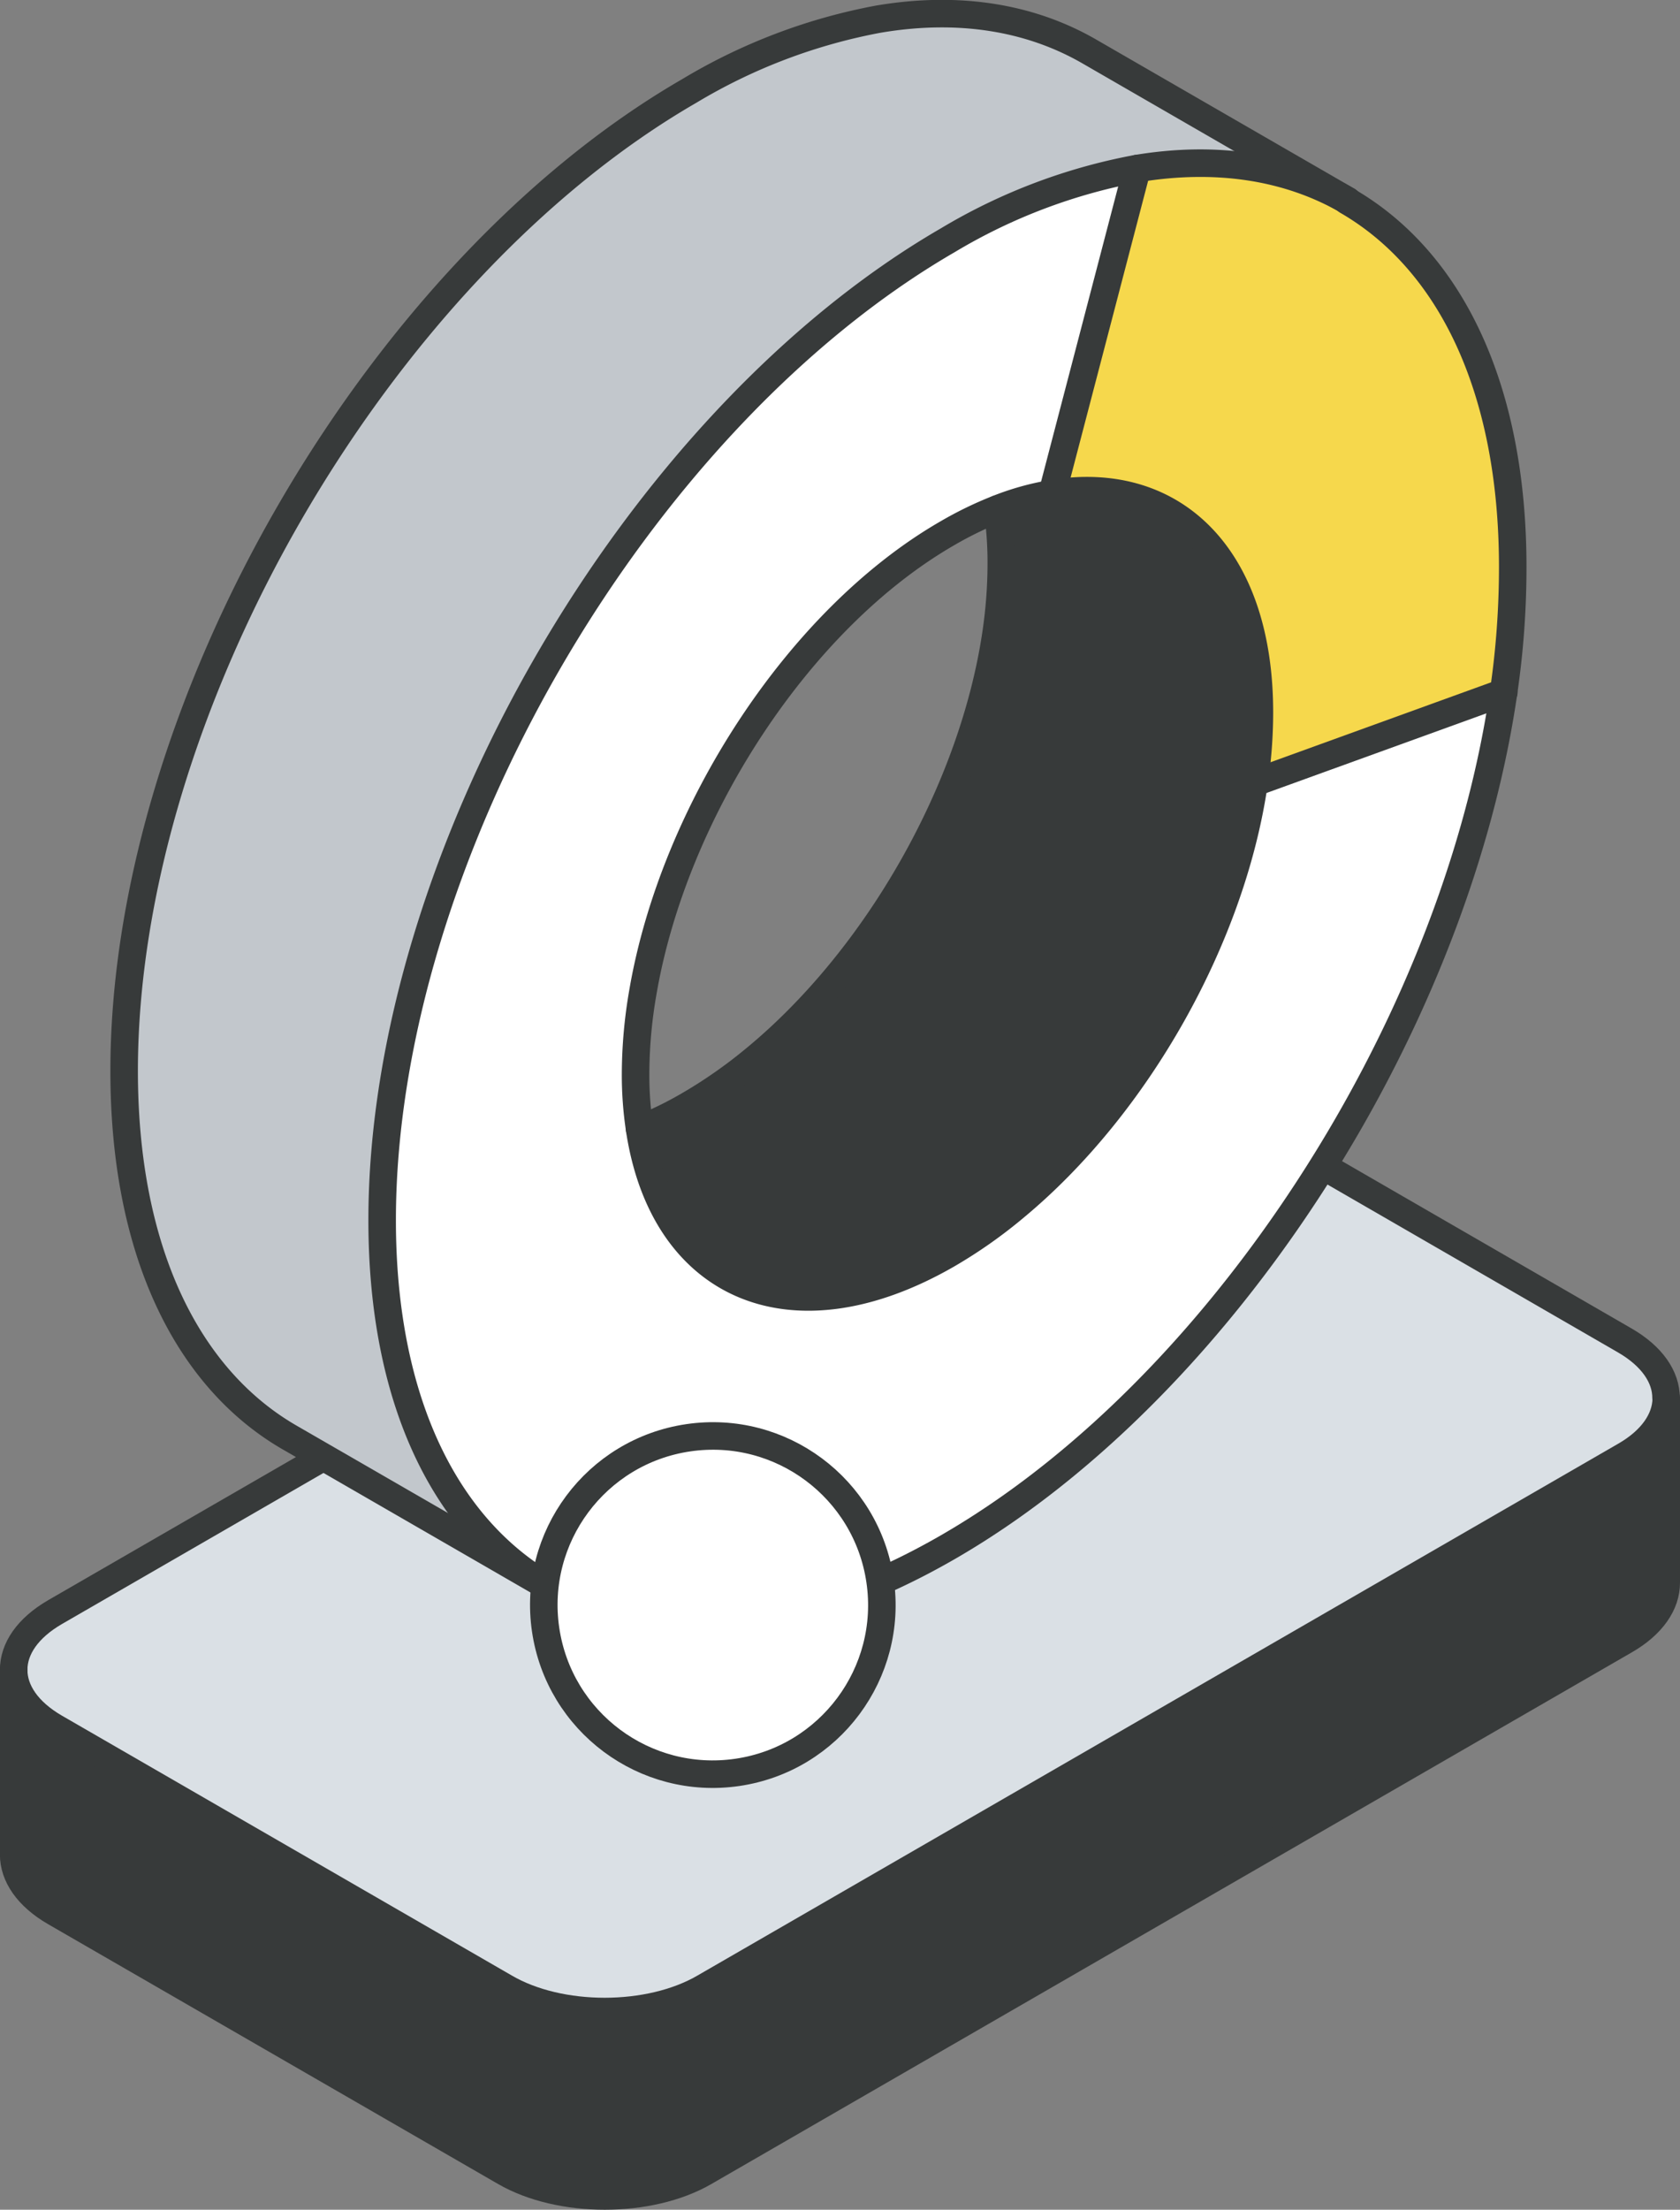<svg xmlns="http://www.w3.org/2000/svg" viewBox="0 0 183.1 240.71"><rect x="0" y="0" width="183.1" height="240.71" fill="#808080" stroke="none"/><defs><style>.cls-1{fill:#373a3a;}.cls-2{fill:#dae0e5;}.cls-3{fill:none;}.cls-3,.cls-7{stroke:#373a3a;stroke-linecap:round;stroke-linejoin:round;stroke-width:3px;}.cls-4,.cls-7{fill:#fff;}.cls-5{fill:#f6d84c;}.cls-6{fill:#c2c7cc;}</style></defs><g id="Layer_2" data-name="Layer 2"><g id="icons_design" data-name="icons design"><path class="cls-1" d="M181.6,152.43v20c0,2.27-1.5,4.55-4.51,6.28L76.8,236.6c-6,3.48-15.77,3.48-21.78,0L6,208.31c-3-1.73-4.51-4-4.51-6.29V181.9c0,2.28,1.5,4.55,4.51,6.29l49,28.29c6,3.47,15.77,3.47,21.78,0l100.29-57.9C180,156.89,181.54,154.66,181.6,152.43Z"></path><path class="cls-2" d="M181.6,152.29v.14c-.06,2.23-1.56,4.46-4.51,6.15L76.8,216.48C70.79,220,61,220,55,216.48L6,188.19c-3-1.74-4.51-4-4.51-6.29S3,177.35,6,175.61l100.29-57.9c6-3.48,15.77-3.48,21.78,0l49,28.3C180.11,147.74,181.61,150,181.6,152.29Z"></path><path class="cls-3" d="M181.6,152.43c-.06,2.23-1.56,4.46-4.51,6.15L76.8,216.48C70.79,220,61,220,55,216.48L6,188.19c-3-1.74-4.51-4-4.51-6.29S3,177.35,6,175.61l100.29-57.9c6-3.48,15.77-3.48,21.78,0l49,28.3c3,1.73,4.52,4,4.51,6.28"></path><path class="cls-3" d="M181.6,152.29v20.13c0,2.27-1.5,4.55-4.51,6.28L76.8,236.6c-6,3.48-15.77,3.48-21.78,0L6,208.31c-3-1.73-4.51-4-4.51-6.29V181.9"></path><path class="cls-4" d="M146.87,122.52c8.63-14.93,14.7-31.34,17-47.1l-27.17,9.84c-2.5,16.9-12.82,35.16-26,46.17a52.37,52.37,0,0,1-7.38,5.2c-17,9.79-31,3.6-33.59-13.63a39.39,39.39,0,0,1-.44-6,52.49,52.49,0,0,1,.81-9c3.37-19.55,17-40.56,33.22-49.93a39.94,39.94,0,0,1,5.41-2.63,29,29,0,0,1,6-1.68v0l9.25-35.39a62.17,62.17,0,0,0-20.63,7.81c-17,9.84-32.44,26.71-43.59,46s-18.06,41.1-18.06,60.75c0,19.42,6.73,33.13,17.66,39.67l0,0,.36.21c11.15,6.44,26.56,5.51,43.59-4.31S135.72,141.83,146.87,122.52Z"></path><path class="cls-1" d="M137.31,77.72c0-17.09-9.44-26.16-22.63-23.95a29,29,0,0,0-6,1.68,40.56,40.56,0,0,1,.42,6,52.69,52.69,0,0,1-.57,7.54c-2.49,16.91-12.83,35.15-26.06,46.18a53.12,53.12,0,0,1-7.38,5.19A39.44,39.44,0,0,1,69.71,123c2.6,17.23,16.64,23.42,33.59,13.63a52.37,52.37,0,0,0,7.38-5.2c13.23-11,23.55-29.27,26-46.17A51.41,51.41,0,0,0,137.31,77.72Z"></path><path class="cls-5" d="M114.68,53.77c13.19-2.21,22.63,6.86,22.63,23.95a51.41,51.41,0,0,1-.58,7.54l27.17-9.84a93.89,93.89,0,0,0,1-13.65c0-19.65-6.9-33.47-18.05-39.91h0c-6.41-3.69-14.22-4.94-22.92-3.49l-9.25,35.39Z"></path><path class="cls-6" d="M103.3,26.17a62.17,62.17,0,0,1,20.63-7.81c8.7-1.45,16.51-.2,22.92,3.49L118.71,5.6c-6.42-3.7-14.23-5-23-3.51A62.07,62.07,0,0,0,75.12,9.91c-17,9.82-32.44,26.7-43.59,46s-18,41.1-18,60.75,6.89,33.47,18,39.91l27.79,16c-10.93-6.54-17.66-20.25-17.66-39.67,0-19.65,6.91-41.44,18.06-60.75S86.27,36,103.3,26.17Z"></path><path class="cls-3" d="M69.71,123a39.44,39.44,0,0,0,5.41-2.64,53.12,53.12,0,0,0,7.38-5.19c13.23-11,23.57-29.27,26.06-46.18a52.69,52.69,0,0,0,.57-7.54,40.56,40.56,0,0,0-.42-6"></path><path class="cls-3" d="M146.85,21.85c-6.41-3.69-14.22-4.93-22.92-3.49a62.17,62.17,0,0,0-20.63,7.81c-17,9.84-32.44,26.71-43.59,46s-18.06,41.1-18.06,60.75c0,19.42,6.73,33.13,17.66,39.67"></path><path class="cls-3" d="M59.71,172.85c11.15,6.44,26.56,5.51,43.59-4.31s32.42-26.71,43.57-46c8.63-14.93,14.7-31.34,17-47.1a93.89,93.89,0,0,0,1-13.65c0-19.65-6.9-33.47-18.05-39.91"></path><path class="cls-3" d="M114.68,53.77a29,29,0,0,0-6,1.68,39.94,39.94,0,0,0-5.41,2.63C87,67.45,73.45,88.46,70.08,108a52.49,52.49,0,0,0-.81,9,39.39,39.39,0,0,0,.44,6c2.6,17.23,16.64,23.42,33.59,13.63a52.37,52.37,0,0,0,7.38-5.2c13.23-11,23.55-29.27,26-46.17a51.41,51.41,0,0,0,.58-7.54C137.31,60.63,127.87,51.59,114.68,53.77Z"></path><line class="cls-3" x1="136.73" y1="85.26" x2="163.9" y2="75.42"></line><line class="cls-3" x1="114.68" y1="53.75" x2="123.93" y2="18.36"></line><path class="cls-3" d="M146.88,21.86,118.71,5.6c-6.42-3.7-14.23-5-23-3.51A62.07,62.07,0,0,0,75.12,9.91c-17,9.82-32.44,26.7-43.59,46s-18,41.1-18,60.75,6.89,33.47,18,39.91l28.19,16.27"></path><circle class="cls-7" cx="77.68" cy="174.85" r="18.42" transform="translate(-24.53 13.11) rotate(-8.34)"></circle></g></g></svg>